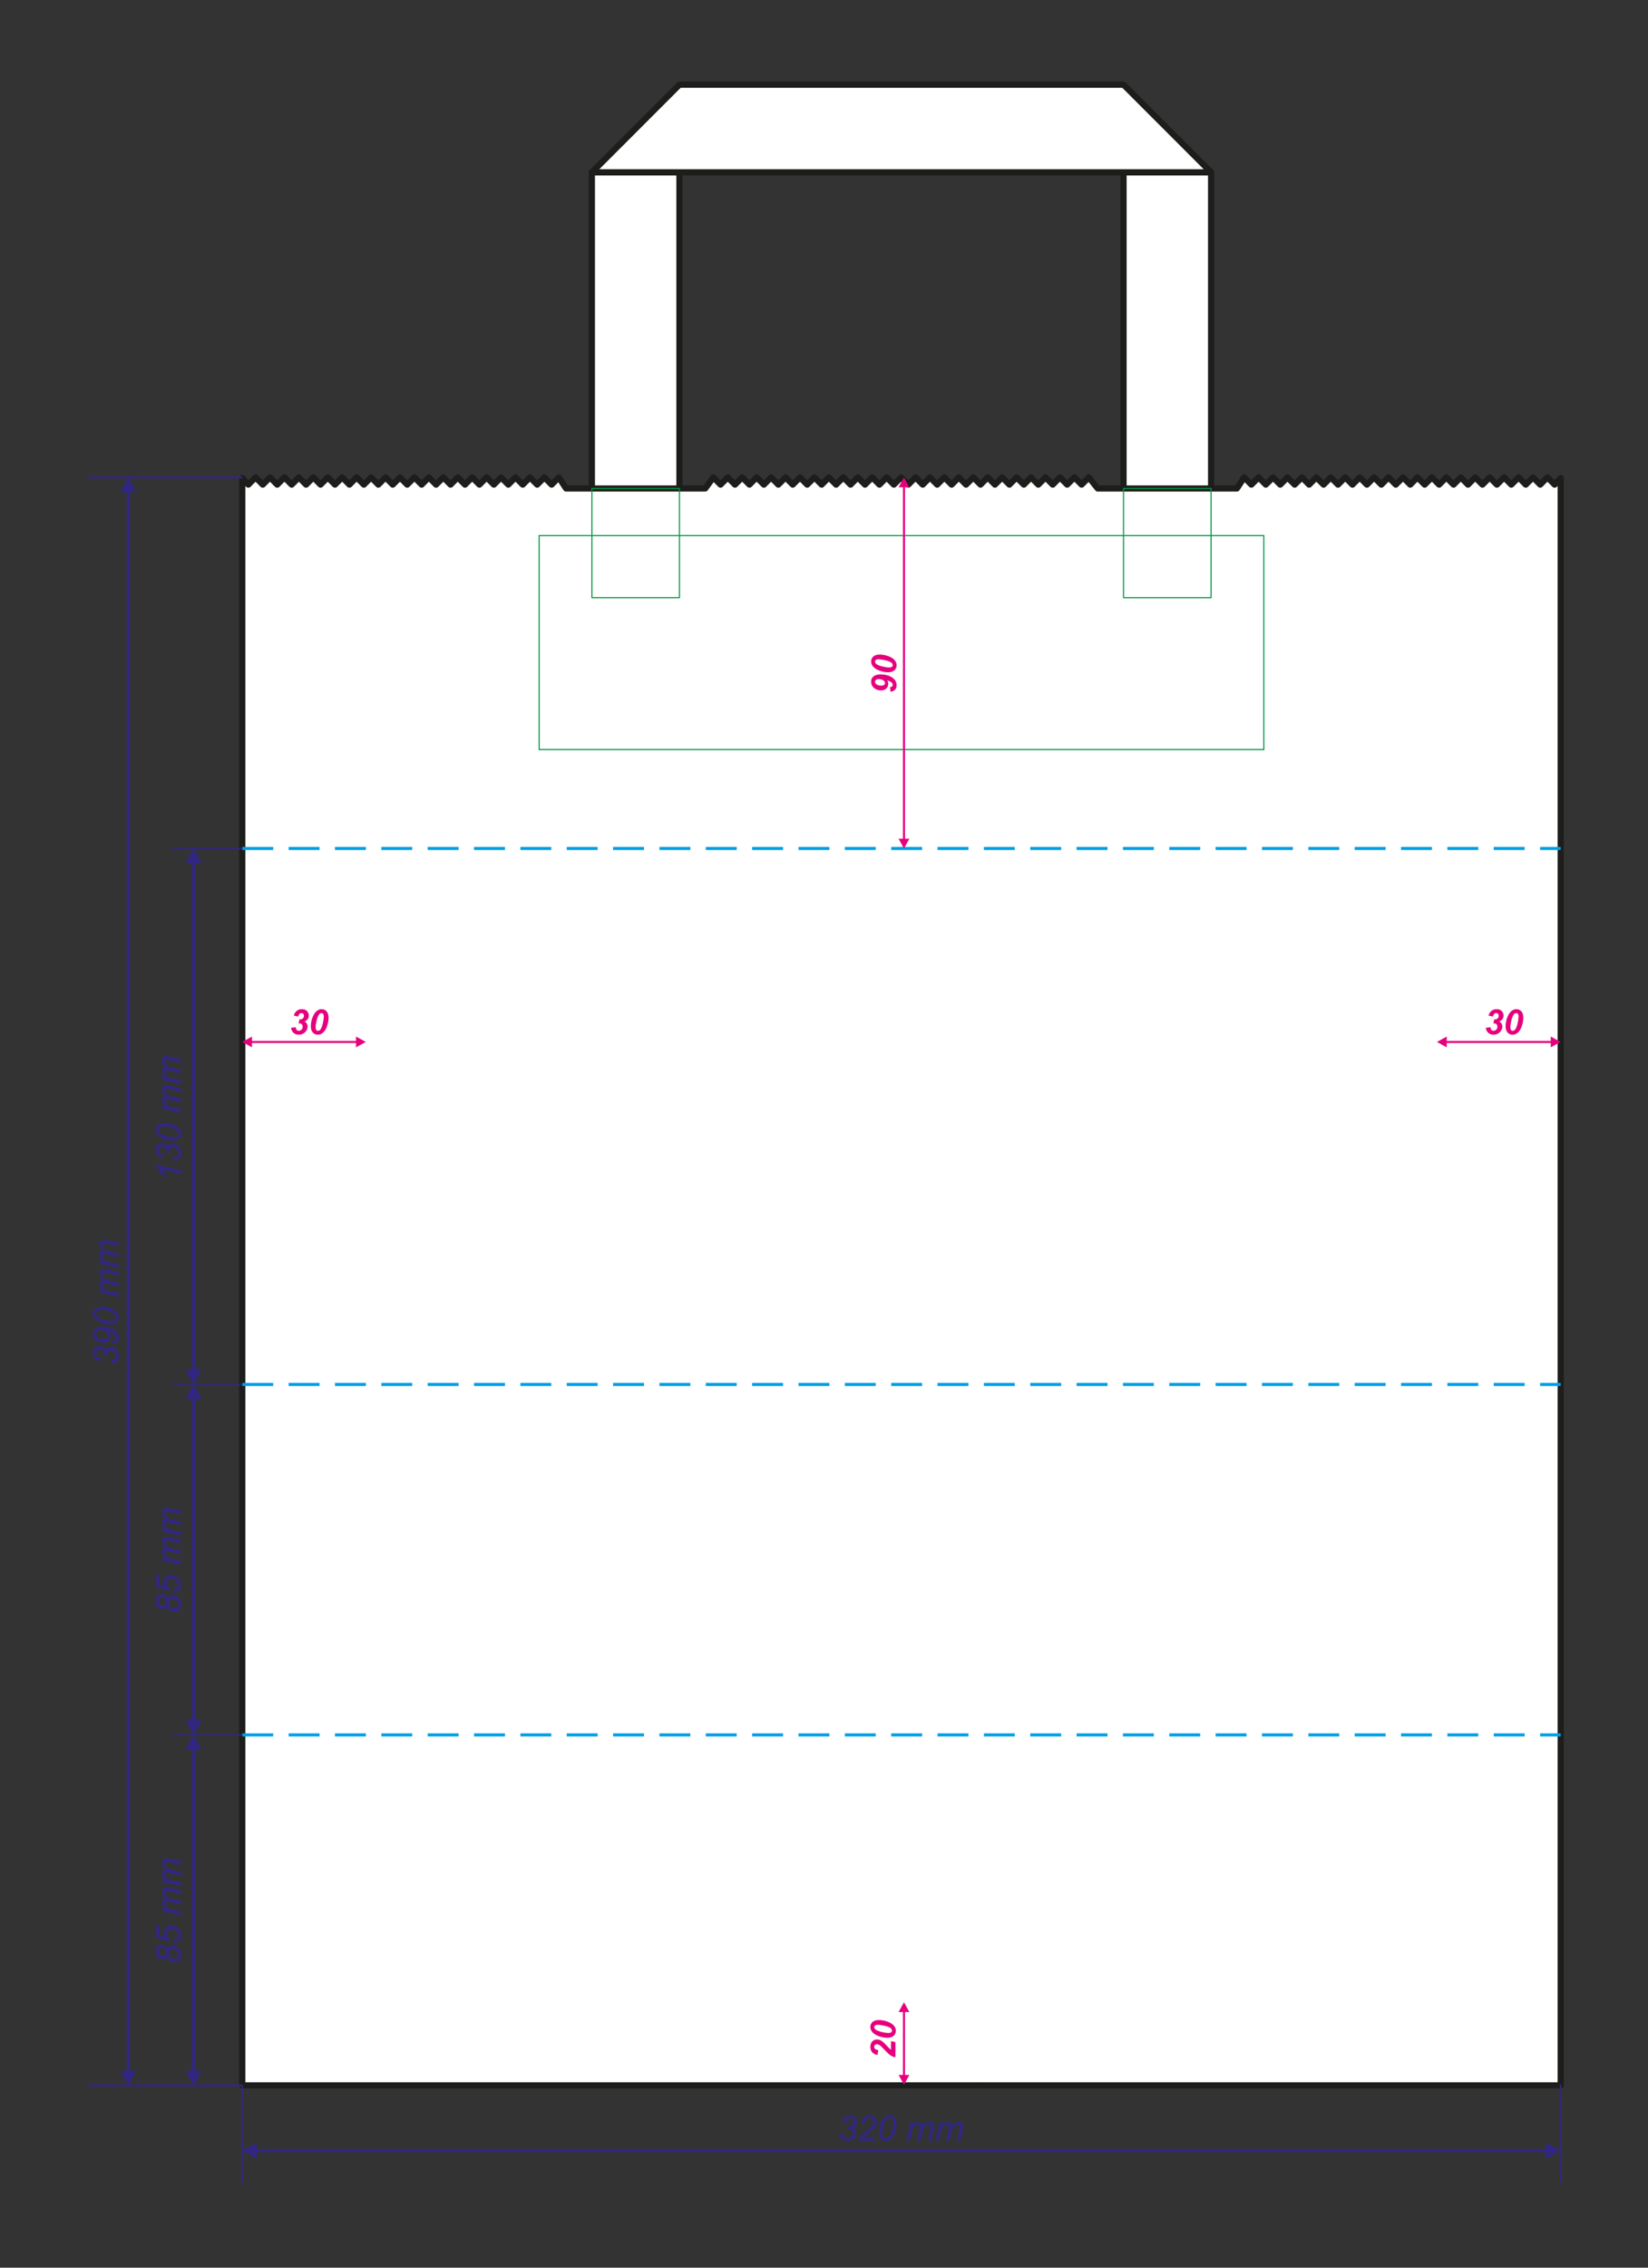 <?xml version="1.0" encoding="UTF-8"?>
<svg xmlns="http://www.w3.org/2000/svg" version="1.1" viewBox="0 0 1133.86 1559.06">
  <rect x="0" y="0" width="1133.86" height="1559.06" fill="#333333" stroke="none"/>
  <defs>
    <style>
      .cls-1, .cls-2 {
        fill: #fff;
      }

      .cls-2 {
        fill-rule: evenodd;
      }

      .cls-3 {
        stroke-width: 1.08px;
      }

      .cls-3, .cls-4, .cls-5, .cls-6, .cls-7, .cls-8, .cls-9, .cls-10, .cls-11, .cls-12, .cls-13 {
        fill: none;
      }

      .cls-3, .cls-4, .cls-6, .cls-8, .cls-9, .cls-11, .cls-12, .cls-13 {
        stroke-miterlimit: 22.93;
      }

      .cls-3, .cls-6, .cls-8, .cls-9, .cls-11, .cls-12 {
        stroke: #312783;
      }

      .cls-4, .cls-10 {
        stroke: #1d1d1b;
      }

      .cls-4, .cls-13 {
        stroke-dasharray: 21.26 10.63;
        stroke-width: 2.13px;
      }

      .cls-5 {
        stroke-width: .77px;
      }

      .cls-5, .cls-7 {
        stroke: #009640;
      }

      .cls-5, .cls-7, .cls-10 {
        stroke-linecap: round;
        stroke-linejoin: round;
      }

      .cls-6 {
        stroke-width: 1.36px;
      }

      .cls-7 {
        stroke-width: .77px;
      }

      .cls-8 {
        stroke-width: 1.09px;
      }

      .cls-14 {
        fill: #e6007e;
      }

      .cls-9 {
        stroke-width: 1.37px;
      }

      .cls-10 {
        stroke-width: 4.25px;
      }

      .cls-11 {
        stroke-width: .92px;
      }

      .cls-12 {
        stroke-width: .22px;
      }

      .cls-13 {
        stroke: #009fe3;
      }

      .cls-15 {
        fill: #312783;
      }
    </style>
  </defs>
  <!-- Generator: Adobe Illustrator 28.6.0, SVG Export Plug-In . SVG Version: 1.2.0 Build 709)  -->
  <g>
    <g id="Ebene_1">
      <rect class="cls-1" x="773.02" y="118.46" width="60.24" height="292.44"/>
      <rect class="cls-10" x="773.02" y="118.46" width="60.24" height="292.44"/>
      <rect class="cls-1" x="407.23" y="118.46" width="60.24" height="292.44"/>
      <rect class="cls-10" x="407.23" y="118.46" width="60.24" height="292.44"/>
      <polygon class="cls-2" points="647.91 58.22 683.17 58.22 712.78 58.22 740.15 58.22 773.02 58.22 833.26 118.46 773.02 118.46 740.15 118.46 712.78 118.46 683.17 118.46 647.91 118.46 467.47 118.46 407.23 118.46 467.47 58.22 647.91 58.22"/>
      <polygon class="cls-10" points="647.91 58.22 683.17 58.22 712.78 58.22 740.15 58.22 773.02 58.22 833.26 118.46 773.02 118.46 740.15 118.46 712.78 118.46 683.17 118.46 647.91 118.46 467.47 118.46 407.23 118.46 467.47 58.22 647.91 58.22"/>
      <polygon class="cls-2" points="166.7 328.62 170.86 333.18 175.83 328.21 180.79 333.18 185.76 328.21 190.73 333.18 195.7 328.21 200.67 333.18 205.64 328.21 210.6 333.18 215.57 328.21 220.54 333.18 225.51 328.21 230.48 333.18 235.45 328.21 240.41 333.18 245.38 328.21 250.35 333.18 255.32 328.21 260.29 333.18 265.25 328.21 270.22 333.18 275.19 328.21 280.16 333.18 285.13 328.21 290.1 333.18 295.06 328.21 300.03 333.18 305 328.21 309.97 333.18 314.94 328.21 319.91 333.18 324.87 328.21 329.84 333.18 334.81 328.21 339.78 333.18 344.75 328.21 349.72 333.18 354.68 328.21 359.65 333.18 364.62 328.21 369.59 333.18 374.56 328.21 379.53 333.18 384.49 328.21 389.46 335.83 485.24 335.83 490.79 328.21 495.75 333.18 500.72 328.21 505.69 333.18 510.66 328.21 515.63 333.18 520.6 328.21 525.56 333.18 530.53 328.21 535.5 333.18 540.47 328.21 545.44 333.18 550.41 328.21 555.37 333.18 560.34 328.21 565.31 333.18 570.28 328.21 575.25 333.18 580.22 328.21 585.18 333.18 590.15 328.21 595.12 333.18 600.09 328.21 605.06 333.18 610.02 328.21 614.99 333.18 619.96 328.21 624.93 333.18 629.9 328.21 634.87 333.18 639.83 328.21 644.8 333.18 649.77 328.21 654.74 333.18 659.71 328.21 664.68 333.18 669.64 328.21 674.61 333.18 679.58 328.21 684.55 333.18 689.52 328.21 694.49 333.18 699.45 328.21 704.42 333.18 709.39 328.21 714.36 333.18 719.33 328.21 724.3 333.18 729.26 328.21 734.23 333.18 739.2 328.21 744.17 333.18 749.14 328.21 755.25 335.83 851.03 335.83 856 328.21 860.97 333.18 865.93 328.21 870.9 333.18 875.87 328.21 880.84 333.18 885.81 328.21 890.77 333.18 895.74 328.21 900.71 333.18 905.68 328.21 910.65 333.18 915.62 328.21 920.58 333.18 925.55 328.21 930.52 333.18 935.49 328.21 940.46 333.18 945.43 328.21 950.39 333.18 955.36 328.21 960.33 333.18 965.3 328.21 970.27 333.18 975.24 328.21 980.2 333.18 985.17 328.21 990.14 333.18 995.11 328.21 1000.08 333.18 1005.05 328.21 1010.01 333.18 1014.98 328.21 1019.95 333.18 1024.92 328.21 1029.89 333.18 1034.86 328.21 1039.82 333.18 1044.79 328.21 1049.76 333.18 1054.73 328.21 1059.7 333.18 1064.66 328.21 1069.63 333.18 1073.79 328.62 1073.79 442 1073.79 1320.34 1073.79 1433.72 497.6 1433.72 166.7 1433.72 166.7 1320.34 166.7 442 166.7 328.62"/>
      <polygon class="cls-10" points="166.7 328.62 170.86 333.18 175.83 328.21 180.79 333.18 185.76 328.21 190.73 333.18 195.7 328.21 200.67 333.18 205.64 328.21 210.6 333.18 215.57 328.21 220.54 333.18 225.51 328.21 230.48 333.18 235.45 328.21 240.41 333.18 245.38 328.21 250.35 333.18 255.32 328.21 260.29 333.18 265.25 328.21 270.22 333.18 275.19 328.21 280.16 333.18 285.13 328.21 290.1 333.18 295.06 328.21 300.03 333.18 305 328.21 309.97 333.18 314.94 328.21 319.91 333.18 324.87 328.21 329.84 333.18 334.81 328.21 339.78 333.18 344.75 328.21 349.72 333.18 354.68 328.21 359.65 333.18 364.62 328.21 369.59 333.18 374.56 328.21 379.53 333.18 384.49 328.21 389.46 335.83 485.24 335.83 490.79 328.21 495.75 333.18 500.72 328.21 505.69 333.18 510.66 328.21 515.63 333.18 520.6 328.21 525.56 333.18 530.53 328.21 535.5 333.18 540.47 328.21 545.44 333.18 550.41 328.21 555.37 333.18 560.34 328.21 565.31 333.18 570.28 328.21 575.25 333.18 580.22 328.21 585.18 333.18 590.15 328.21 595.12 333.18 600.09 328.21 605.06 333.18 610.02 328.21 614.99 333.18 619.96 328.21 624.93 333.18 629.9 328.21 634.87 333.18 639.83 328.21 644.8 333.18 649.77 328.21 654.74 333.18 659.71 328.21 664.68 333.18 669.64 328.21 674.61 333.18 679.58 328.21 684.55 333.18 689.52 328.21 694.49 333.18 699.45 328.21 704.42 333.18 709.39 328.21 714.36 333.18 719.33 328.21 724.3 333.18 729.26 328.21 734.23 333.18 739.2 328.21 744.17 333.18 749.14 328.21 755.25 335.83 851.03 335.83 856 328.21 860.97 333.18 865.93 328.21 870.9 333.18 875.87 328.21 880.84 333.18 885.81 328.21 890.77 333.18 895.74 328.21 900.71 333.18 905.68 328.21 910.65 333.18 915.62 328.21 920.58 333.18 925.55 328.21 930.52 333.18 935.49 328.21 940.46 333.18 945.43 328.21 950.39 333.18 955.36 328.21 960.33 333.18 965.3 328.21 970.27 333.18 975.24 328.21 980.2 333.18 985.17 328.21 990.14 333.18 995.11 328.21 1000.08 333.18 1005.05 328.21 1010.01 333.18 1014.98 328.21 1019.95 333.18 1024.92 328.21 1029.89 333.18 1034.86 328.21 1039.82 333.18 1044.79 328.21 1049.76 333.18 1054.73 328.21 1059.7 333.18 1064.66 328.21 1069.63 333.18 1073.79 328.62 1073.79 442 1073.79 1320.34 1073.79 1433.72 497.6 1433.72 166.7 1433.72 166.7 1320.34 166.7 442 166.7 328.62"/>
      <rect class="cls-5" x="773.02" y="335.83" width="60.24" height="75.07"/>
      <rect class="cls-5" x="407.23" y="335.83" width="60.24" height="75.07"/>
      <line class="cls-4" x1="166.7" y1="1433.72" x2="1073.79" y2="1433.72"/>
      <line class="cls-13" x1="166.7" y1="951.83" x2="1073.79" y2="951.83"/>
      <line class="cls-13" x1="166.7" y1="1192.78" x2="1073.79" y2="1192.78"/>
      <rect class="cls-7" x="370.92" y="368.21" width="498.65" height="147.13"/>
      <line class="cls-13" x1="166.7" y1="583.33" x2="1073.79" y2="583.33"/>
      <path class="cls-15" d="M76.87,937.47l-.26-2.06c1.21-.16,2.08-.5,2.6-1.04.52-.54.78-1.24.78-2.1,0-1.05-.38-1.96-1.12-2.72-.75-.76-1.61-1.14-2.58-1.14-.84,0-1.54.28-2.09.86-.55.57-.83,1.34-.83,2.3,0,.11.02.34.05.68l-1.78-.36c.03-.2.05-.4.05-.58,0-1.21-.29-2.14-.88-2.78s-1.31-.96-2.16-.96c-.78,0-1.45.27-1.98.8-.54.53-.8,1.19-.8,1.96s.28,1.44.82,2.05c.55.6,1.32.99,2.32,1.16l-.42,2.09c-1.41-.34-2.5-1-3.27-1.98-.77-.98-1.16-2.14-1.16-3.47,0-1.41.42-2.54,1.28-3.42.85-.87,1.89-1.31,3.13-1.31.9,0,1.69.23,2.37.7.67.47,1.23,1.18,1.68,2.12.4-.67.88-1.17,1.44-1.5.56-.33,1.21-.5,1.94-.5,1.54,0,2.87.58,4,1.73,1.13,1.16,1.69,2.53,1.69,4.14s-.44,2.81-1.31,3.77c-.87.96-2.04,1.49-3.49,1.6"/>
      <path class="cls-15" d="M70.66,921.03c1.08,0,1.93-.29,2.57-.86.64-.58.96-1.26.96-2.06,0-.59-.2-1.17-.6-1.75-.4-.58-.99-1.08-1.78-1.5-.79-.42-1.6-.62-2.44-.62-.66,0-1.26.14-1.82.41-.56.28-.98.65-1.26,1.12-.28.48-.43.96-.43,1.44s.12.93.37,1.39c.25.46.62.88,1.1,1.26.48.39,1.04.68,1.66.87.63.19,1.18.29,1.66.29M77.45,923.84l-.19-1.99c.95-.13,1.63-.41,2.04-.82.4-.41.6-.9.6-1.48,0-.82-.35-1.57-1.05-2.27-1.03-1.02-2.51-1.78-4.44-2.26.53.71.91,1.34,1.14,1.9.23.55.34,1.12.34,1.7,0,1.05-.35,1.99-1.05,2.82-.91,1.1-2.22,1.64-3.93,1.64-1.94,0-3.59-.63-4.97-1.9-1.19-1.09-1.78-2.42-1.78-4,0-1.42.52-2.6,1.58-3.54,1.05-.94,2.53-1.41,4.45-1.41s3.7.31,5.52.94c2.14.74,3.71,1.75,4.73,3.02.83,1.03,1.24,2.19,1.24,3.48,0,1.19-.37,2.16-1.1,2.91-.74.76-1.78,1.18-3.12,1.27Z"/>
      <path class="cls-15" d="M76.3,908.35c1.05,0,1.88-.18,2.47-.53.82-.48,1.23-1.18,1.23-2.12,0-.82-.37-1.56-1.11-2.24-1.04-.97-2.58-1.7-4.59-2.18-2.02-.49-3.66-.73-4.94-.73s-2.12.24-2.67.71c-.55.47-.82,1.1-.82,1.87,0,.56.14,1.09.43,1.58.29.49.78.96,1.49,1.4.99.63,2.47,1.18,4.44,1.65,1.69.4,3.04.6,4.08.6M75.75,910.39c-1.45,0-2.92-.22-4.42-.65-1.5-.44-2.7-.92-3.6-1.45-.9-.53-1.6-1.08-2.1-1.65-.51-.57-.88-1.13-1.12-1.68-.24-.55-.36-1.16-.36-1.83,0-1.31.49-2.4,1.46-3.28.98-.88,2.38-1.32,4.22-1.32s3.77.3,5.63.91c2.2.72,3.85,1.72,4.95,3,.84.98,1.25,2.1,1.25,3.36s-.5,2.37-1.52,3.26c-1.01.88-2.48,1.33-4.41,1.33Z"/>
      <path class="cls-15" d="M81.39,891.29l-12.46-2.61v-2.11l2.06.43c-.88-.79-1.49-1.5-1.82-2.12-.34-.62-.5-1.3-.5-2.02,0-.78.2-1.42.62-1.94.41-.52.98-.86,1.72-1.02-.78-.64-1.36-1.3-1.75-2-.39-.7-.58-1.44-.58-2.21,0-1.04.24-1.82.74-2.34.49-.52,1.18-.78,2.07-.78.38,0,1.02.09,1.9.28l8.02,1.7v2.11l-8.22-1.72c-.67-.15-1.15-.22-1.44-.22-.41,0-.73.13-.96.39-.24.26-.35.62-.35,1.1,0,.64.19,1.28.57,1.94.38.66.88,1.17,1.5,1.54.62.36,1.57.68,2.86.96l6.04,1.26v2.11l-8.39-1.76c-.57-.12-.98-.19-1.22-.19-.4,0-.73.13-.98.38-.25.26-.38.59-.38.99,0,.6.19,1.24.57,1.9.38.66.92,1.2,1.6,1.62.68.42,1.65.76,2.92,1.02l5.88,1.23v2.11Z"/>
      <path class="cls-15" d="M81.39,871.3l-12.46-2.61v-2.11l2.06.43c-.88-.79-1.49-1.5-1.82-2.12-.34-.62-.5-1.3-.5-2.02,0-.78.2-1.42.62-1.94.41-.52.98-.86,1.72-1.02-.78-.64-1.36-1.3-1.75-2-.39-.7-.58-1.44-.58-2.21,0-1.04.24-1.82.74-2.34.49-.52,1.18-.78,2.07-.78.38,0,1.02.09,1.9.28l8.02,1.7v2.11l-8.22-1.72c-.67-.15-1.15-.22-1.44-.22-.41,0-.73.13-.96.39-.24.26-.35.62-.35,1.1,0,.64.19,1.28.57,1.94.38.66.88,1.17,1.5,1.54.62.36,1.57.68,2.86.96l6.04,1.26v2.11l-8.39-1.76c-.57-.12-.98-.19-1.22-.19-.4,0-.73.13-.98.38-.25.26-.38.59-.38.99,0,.6.19,1.24.57,1.9.38.66.92,1.2,1.6,1.62.68.42,1.65.76,2.92,1.02l5.88,1.23v2.11Z"/>
      <path class="cls-12" d="M76.87,937.47l-.26-2.06c1.21-.16,2.08-.5,2.6-1.04.52-.54.78-1.24.78-2.1,0-1.05-.38-1.96-1.12-2.72-.75-.76-1.61-1.14-2.58-1.14-.84,0-1.54.28-2.09.86-.55.57-.83,1.34-.83,2.3,0,.11.02.34.05.68l-1.78-.36c.03-.2.05-.4.05-.58,0-1.21-.29-2.14-.88-2.78s-1.31-.96-2.16-.96c-.78,0-1.45.27-1.98.8-.54.53-.8,1.19-.8,1.96s.28,1.44.82,2.05c.55.6,1.32.99,2.32,1.16l-.42,2.09c-1.41-.34-2.5-1-3.27-1.98-.77-.98-1.16-2.14-1.16-3.47,0-1.41.42-2.54,1.28-3.42.85-.87,1.89-1.31,3.13-1.31.9,0,1.69.23,2.37.7.67.47,1.23,1.18,1.68,2.12.4-.67.88-1.17,1.44-1.5.56-.33,1.21-.5,1.94-.5,1.54,0,2.87.58,4,1.73,1.13,1.16,1.69,2.53,1.69,4.14s-.44,2.81-1.31,3.77c-.87.96-2.04,1.49-3.49,1.6Z"/>
      <path class="cls-12" d="M70.66,921.03c1.08,0,1.93-.29,2.57-.86.64-.58.96-1.26.96-2.06,0-.59-.2-1.17-.6-1.75-.4-.58-.99-1.08-1.78-1.5-.79-.42-1.6-.62-2.44-.62-.66,0-1.26.14-1.82.41-.56.28-.98.65-1.26,1.12-.28.48-.43.96-.43,1.44s.12.93.37,1.39c.25.46.62.88,1.1,1.26.48.39,1.04.68,1.66.87.63.19,1.18.29,1.66.29ZM77.45,923.84l-.19-1.99c.95-.13,1.63-.41,2.04-.82.4-.41.6-.9.6-1.48,0-.82-.35-1.57-1.05-2.27-1.03-1.02-2.51-1.78-4.44-2.26.53.71.91,1.34,1.14,1.9.23.55.34,1.12.34,1.7,0,1.05-.35,1.99-1.05,2.82-.91,1.1-2.22,1.64-3.93,1.64-1.94,0-3.59-.63-4.97-1.9-1.19-1.09-1.78-2.42-1.78-4,0-1.42.52-2.6,1.58-3.54,1.05-.94,2.53-1.41,4.45-1.41s3.7.31,5.52.94c2.14.74,3.71,1.75,4.73,3.02.83,1.03,1.24,2.19,1.24,3.48,0,1.19-.37,2.16-1.1,2.91-.74.76-1.78,1.18-3.12,1.27Z"/>
      <path class="cls-12" d="M76.3,908.35c1.05,0,1.88-.18,2.47-.53.82-.48,1.23-1.18,1.23-2.12,0-.82-.37-1.56-1.11-2.24-1.04-.97-2.58-1.7-4.59-2.18-2.02-.49-3.66-.73-4.94-.73s-2.12.24-2.67.71c-.55.47-.82,1.1-.82,1.87,0,.56.14,1.09.43,1.58.29.49.78.96,1.49,1.4.99.63,2.47,1.18,4.44,1.65,1.69.4,3.04.6,4.08.6ZM75.75,910.39c-1.45,0-2.92-.22-4.42-.65-1.5-.44-2.7-.92-3.6-1.45-.9-.53-1.6-1.08-2.1-1.65-.51-.57-.88-1.13-1.12-1.68-.24-.55-.36-1.16-.36-1.83,0-1.31.49-2.4,1.46-3.28.98-.88,2.38-1.32,4.22-1.32s3.77.3,5.63.91c2.2.72,3.85,1.72,4.95,3,.84.98,1.25,2.1,1.25,3.36s-.5,2.37-1.52,3.26c-1.01.88-2.48,1.33-4.41,1.33Z"/>
      <path class="cls-12" d="M81.39,891.29l-12.46-2.61v-2.11l2.06.43c-.88-.79-1.49-1.5-1.82-2.12-.34-.62-.5-1.3-.5-2.02,0-.78.2-1.42.62-1.94.41-.52.98-.86,1.72-1.02-.78-.64-1.36-1.3-1.75-2-.39-.7-.58-1.44-.58-2.21,0-1.04.24-1.82.74-2.34.49-.52,1.18-.78,2.07-.78.38,0,1.02.09,1.9.28l8.02,1.7v2.11l-8.22-1.72c-.67-.15-1.15-.22-1.44-.22-.41,0-.73.13-.96.39-.24.26-.35.62-.35,1.1,0,.64.19,1.28.57,1.94.38.66.88,1.17,1.5,1.54.62.36,1.57.68,2.86.96l6.04,1.26v2.11l-8.39-1.76c-.57-.12-.98-.19-1.22-.19-.4,0-.73.13-.98.38-.25.26-.38.59-.38.99,0,.6.19,1.24.57,1.9.38.66.92,1.2,1.6,1.62.68.42,1.65.76,2.92,1.02l5.88,1.23v2.11Z"/>
      <path class="cls-12" d="M81.39,871.3l-12.46-2.61v-2.11l2.06.43c-.88-.79-1.49-1.5-1.82-2.12-.34-.62-.5-1.3-.5-2.02,0-.78.2-1.42.62-1.94.41-.52.98-.86,1.72-1.02-.78-.64-1.36-1.3-1.75-2-.39-.7-.58-1.44-.58-2.21,0-1.04.24-1.82.74-2.34.49-.52,1.18-.78,2.07-.78.38,0,1.02.09,1.9.28l8.02,1.7v2.11l-8.22-1.72c-.67-.15-1.15-.22-1.44-.22-.41,0-.73.13-.96.39-.24.26-.35.62-.35,1.1,0,.64.19,1.28.57,1.94.38.66.88,1.17,1.5,1.54.62.36,1.57.68,2.86.96l6.04,1.26v2.11l-8.39-1.76c-.57-.12-.98-.19-1.22-.19-.4,0-.73.13-.98.38-.25.26-.38.59-.38.99,0,.6.19,1.24.57,1.9.38.66.92,1.2,1.6,1.62.68.42,1.65.76,2.92,1.02l5.88,1.23v2.11Z"/>
      <path class="cls-15" d="M93.83,1423.62l-5.56,10.1-5.56-10.1h11.11ZM89.34,1424.5h-2.13V337.44h2.13v1087.06ZM93.83,338.31h-11.11l5.56-10.1,5.56,10.1Z"/>
      <path class="cls-15" d="M176.8,1484.17l-10.1-5.56,10.1-5.56v11.11ZM175.93,1479.68v-2.13h667.4v2.13H175.93ZM843.33,1479.68v-2.13h221.23v2.13h-221.23ZM1063.69,1484.17v-11.11l10.1,5.56-10.1,5.56Z"/>
      <line class="cls-8" x1="1073.79" y1="1500.84" x2="1073.79" y2="1433.02"/>
      <line class="cls-3" x1="166.7" y1="1500.84" x2="166.7" y2="1433.72"/>
      <path class="cls-15" d="M577.79,1467.21l2.06-.26c.16,1.21.5,2.08,1.04,2.6.54.52,1.24.78,2.1.78,1.05,0,1.96-.38,2.72-1.12.76-.75,1.14-1.61,1.14-2.58,0-.84-.28-1.54-.86-2.09-.57-.55-1.34-.83-2.3-.83-.11,0-.34.02-.68.05l.36-1.78c.2.03.4.05.58.05,1.21,0,2.14-.29,2.78-.88.64-.59.96-1.31.96-2.16,0-.78-.27-1.45-.8-1.98-.53-.54-1.19-.8-1.96-.8s-1.44.28-2.05.82c-.6.55-.99,1.32-1.16,2.32l-2.09-.42c.34-1.41,1-2.5,1.98-3.28.98-.77,2.14-1.16,3.47-1.16,1.41,0,2.54.42,3.42,1.28.87.85,1.31,1.89,1.31,3.13,0,.9-.23,1.69-.7,2.37-.47.67-1.18,1.23-2.12,1.68.67.4,1.17.88,1.5,1.44.33.56.5,1.21.5,1.94,0,1.54-.58,2.87-1.73,4-1.16,1.13-2.53,1.69-4.14,1.69s-2.81-.44-3.77-1.31c-.96-.87-1.49-2.04-1.6-3.49"/>
      <path class="cls-15" d="M591.24,1471.73c.22-1.02.52-1.88.91-2.57.38-.69.9-1.35,1.54-1.97.64-.62,1.87-1.66,3.7-3.12,1.11-.88,1.86-1.54,2.27-1.96.58-.61,1.01-1.2,1.28-1.79.18-.4.27-.83.27-1.3,0-.79-.28-1.46-.84-2.01-.56-.55-1.24-.82-2.06-.82s-1.51.28-2.11.84c-.6.56-1.03,1.45-1.29,2.68l-2.06-.3c.2-1.52.8-2.72,1.77-3.6.98-.88,2.2-1.32,3.66-1.32.98,0,1.86.2,2.65.61.79.41,1.38.98,1.78,1.71.4.73.6,1.49.6,2.27,0,1.14-.4,2.24-1.22,3.29-.5.66-1.97,1.95-4.41,3.88-1.04.82-1.82,1.5-2.34,2.04-.51.53-.9,1.03-1.15,1.5h7.67l-.41,1.94h-10.22Z"/>
      <path class="cls-15" d="M606.91,1466.64c0,1.05.18,1.88.53,2.47.48.82,1.18,1.23,2.12,1.23.82,0,1.56-.37,2.24-1.11.97-1.04,1.7-2.58,2.18-4.59.49-2.02.73-3.66.73-4.94s-.24-2.12-.71-2.67c-.47-.55-1.1-.82-1.87-.82-.56,0-1.09.14-1.58.43-.49.29-.96.78-1.4,1.49-.63.99-1.18,2.47-1.65,4.44-.4,1.69-.6,3.04-.6,4.08M604.87,1466.09c0-1.45.22-2.92.65-4.42.44-1.5.92-2.7,1.45-3.6.53-.9,1.08-1.6,1.65-2.1.57-.51,1.13-.88,1.68-1.12.55-.24,1.16-.36,1.83-.36,1.31,0,2.4.49,3.28,1.46.88.98,1.32,2.38,1.32,4.22s-.3,3.77-.91,5.63c-.72,2.2-1.72,3.85-3,4.95-.98.84-2.1,1.25-3.36,1.25s-2.37-.5-3.26-1.52c-.88-1.01-1.33-2.48-1.33-4.41Z"/>
      <path class="cls-15" d="M623.98,1471.73l2.61-12.46h2.11l-.43,2.06c.79-.88,1.5-1.49,2.12-1.82.62-.34,1.3-.5,2.02-.5.78,0,1.42.2,1.94.62.52.41.86.98,1.02,1.72.64-.78,1.3-1.36,2-1.75.7-.39,1.44-.58,2.21-.58,1.04,0,1.82.24,2.34.74.52.49.78,1.18.78,2.07,0,.38-.09,1.02-.28,1.9l-1.7,8.02h-2.11l1.72-8.22c.15-.67.22-1.15.22-1.44,0-.41-.13-.73-.39-.96-.26-.24-.62-.35-1.1-.35-.64,0-1.28.19-1.94.57-.66.38-1.17.88-1.54,1.5-.36.62-.68,1.57-.96,2.86l-1.26,6.04h-2.11l1.76-8.39c.12-.57.19-.98.19-1.22,0-.4-.13-.73-.38-.98-.26-.25-.59-.38-.99-.38-.6,0-1.24.19-1.9.57-.66.38-1.2.92-1.62,1.6-.42.68-.76,1.65-1.02,2.92l-1.23,5.88h-2.11Z"/>
      <path class="cls-15" d="M643.97,1471.73l2.61-12.46h2.11l-.43,2.06c.79-.88,1.5-1.49,2.12-1.82.62-.34,1.3-.5,2.02-.5.78,0,1.42.2,1.94.62.52.41.86.98,1.02,1.72.64-.78,1.3-1.36,2-1.75.7-.39,1.44-.58,2.21-.58,1.04,0,1.82.24,2.34.74.52.49.78,1.18.78,2.07,0,.38-.09,1.02-.28,1.9l-1.7,8.02h-2.11l1.72-8.22c.15-.67.22-1.15.22-1.44,0-.41-.13-.73-.39-.96-.26-.24-.62-.35-1.1-.35-.64,0-1.28.19-1.94.57-.66.38-1.17.88-1.54,1.5-.36.62-.68,1.57-.96,2.86l-1.26,6.04h-2.11l1.76-8.39c.12-.57.19-.98.19-1.22,0-.4-.13-.73-.38-.98-.26-.25-.59-.38-.99-.38-.6,0-1.24.19-1.9.57-.66.38-1.2.92-1.62,1.6-.42.68-.76,1.65-1.02,2.92l-1.23,5.88h-2.11Z"/>
      <path class="cls-12" d="M577.79,1467.21l2.06-.26c.16,1.21.5,2.08,1.04,2.6.54.52,1.24.78,2.1.78,1.05,0,1.96-.38,2.72-1.12.76-.75,1.14-1.61,1.14-2.58,0-.84-.28-1.54-.86-2.09-.57-.55-1.34-.83-2.3-.83-.11,0-.34.02-.68.05l.36-1.78c.2.03.4.05.58.05,1.21,0,2.14-.29,2.78-.88.64-.59.96-1.31.96-2.16,0-.78-.27-1.45-.8-1.98-.53-.54-1.19-.8-1.96-.8s-1.44.28-2.05.82c-.6.55-.99,1.32-1.16,2.32l-2.09-.42c.34-1.41,1-2.5,1.98-3.28.98-.77,2.14-1.16,3.47-1.16,1.41,0,2.54.42,3.42,1.28.87.85,1.31,1.89,1.31,3.13,0,.9-.23,1.69-.7,2.37-.47.67-1.18,1.23-2.12,1.68.67.4,1.17.88,1.5,1.44.33.56.5,1.21.5,1.94,0,1.54-.58,2.87-1.73,4-1.16,1.13-2.53,1.69-4.14,1.69s-2.81-.44-3.77-1.31c-.96-.87-1.49-2.04-1.6-3.49Z"/>
      <path class="cls-12" d="M591.24,1471.73c.22-1.02.52-1.88.91-2.57.38-.69.9-1.35,1.54-1.97.64-.62,1.87-1.66,3.7-3.12,1.11-.88,1.86-1.54,2.27-1.96.58-.61,1.01-1.2,1.28-1.79.18-.4.27-.83.27-1.3,0-.79-.28-1.46-.84-2.01-.56-.55-1.24-.82-2.06-.82s-1.51.28-2.11.84c-.6.56-1.03,1.45-1.29,2.68l-2.06-.3c.2-1.52.8-2.72,1.77-3.6.98-.88,2.2-1.32,3.66-1.32.98,0,1.86.2,2.65.61.79.41,1.38.98,1.78,1.71.4.73.6,1.49.6,2.27,0,1.14-.4,2.24-1.22,3.29-.5.66-1.97,1.95-4.41,3.88-1.04.82-1.82,1.5-2.34,2.04-.51.53-.9,1.03-1.15,1.5h7.67l-.41,1.94h-10.22Z"/>
      <path class="cls-12" d="M606.91,1466.64c0,1.05.18,1.88.53,2.47.48.82,1.18,1.23,2.12,1.23.82,0,1.56-.37,2.24-1.11.97-1.04,1.7-2.58,2.18-4.59.49-2.02.73-3.66.73-4.94s-.24-2.12-.71-2.67c-.47-.55-1.1-.82-1.87-.82-.56,0-1.09.14-1.58.43-.49.29-.96.78-1.4,1.49-.63.99-1.18,2.47-1.65,4.44-.4,1.69-.6,3.04-.6,4.08ZM604.87,1466.09c0-1.45.22-2.92.65-4.42.44-1.5.92-2.7,1.45-3.6.53-.9,1.08-1.6,1.65-2.1.57-.51,1.13-.88,1.68-1.12.55-.24,1.16-.36,1.83-.36,1.31,0,2.4.49,3.28,1.46.88.98,1.32,2.38,1.32,4.22s-.3,3.77-.91,5.63c-.72,2.2-1.72,3.85-3,4.95-.98.84-2.1,1.25-3.36,1.25s-2.37-.5-3.26-1.52c-.88-1.01-1.33-2.48-1.33-4.41Z"/>
      <path class="cls-12" d="M623.98,1471.73l2.61-12.46h2.11l-.43,2.06c.79-.88,1.5-1.49,2.12-1.82.62-.34,1.3-.5,2.02-.5.78,0,1.42.2,1.94.62.52.41.86.98,1.02,1.72.64-.78,1.3-1.36,2-1.75.7-.39,1.44-.58,2.21-.58,1.04,0,1.82.24,2.34.74.52.49.78,1.18.78,2.07,0,.38-.09,1.02-.28,1.9l-1.7,8.02h-2.11l1.72-8.22c.15-.67.22-1.15.22-1.44,0-.41-.13-.73-.39-.96-.26-.24-.62-.35-1.1-.35-.64,0-1.28.19-1.94.57-.66.38-1.17.88-1.54,1.5-.36.62-.68,1.57-.96,2.86l-1.26,6.04h-2.11l1.76-8.39c.12-.57.19-.98.19-1.22,0-.4-.13-.73-.38-.98-.26-.25-.59-.38-.99-.38-.6,0-1.24.19-1.9.57-.66.38-1.2.92-1.62,1.6-.42.68-.76,1.65-1.02,2.92l-1.23,5.88h-2.11Z"/>
      <path class="cls-12" d="M643.97,1471.73l2.61-12.46h2.11l-.43,2.06c.79-.88,1.5-1.49,2.12-1.82.62-.34,1.3-.5,2.02-.5.78,0,1.42.2,1.94.62.52.41.86.98,1.02,1.72.64-.78,1.3-1.36,2-1.75.7-.39,1.44-.58,2.21-.58,1.04,0,1.82.24,2.34.74.52.49.78,1.18.78,2.07,0,.38-.09,1.02-.28,1.9l-1.7,8.02h-2.11l1.72-8.22c.15-.67.22-1.15.22-1.44,0-.41-.13-.73-.39-.96-.26-.24-.62-.35-1.1-.35-.64,0-1.28.19-1.94.57-.66.38-1.17.88-1.54,1.5-.36.62-.68,1.57-.96,2.86l-1.26,6.04h-2.11l1.76-8.39c.12-.57.19-.98.19-1.22,0-.4-.13-.73-.38-.98-.26-.25-.59-.38-.99-.38-.6,0-1.24.19-1.9.57-.66.38-1.2.92-1.62,1.6-.42.68-.76,1.65-1.02,2.92l-1.23,5.88h-2.11Z"/>
      <line class="cls-9" x1="166.7" y1="1433.72" x2="60.07" y2="1433.72"/>
      <line class="cls-6" x1="166.7" y1="328.21" x2="60.07" y2="328.21"/>
      <path class="cls-15" d="M124.41,806.69l-12.97-2.71c.92,1.17,1.66,2.82,2.22,4.94l-1.92-.4c-.42-1.06-.97-2.1-1.65-3.12-.68-1.03-1.27-1.8-1.78-2.31-.31-.31-.69-.6-1.13-.88v-1.23l17.23,3.6v2.11Z"/>
      <path class="cls-15" d="M119.9,797.8l-.26-2.06c1.21-.16,2.08-.5,2.6-1.04.52-.54.78-1.24.78-2.1,0-1.05-.38-1.96-1.12-2.72-.75-.76-1.61-1.14-2.58-1.14-.84,0-1.54.28-2.09.86-.55.57-.83,1.34-.83,2.3,0,.11.02.34.05.68l-1.78-.36c.03-.2.05-.4.05-.58,0-1.21-.29-2.14-.88-2.78-.59-.64-1.31-.96-2.16-.96-.78,0-1.45.27-1.98.8-.54.53-.8,1.19-.8,1.96s.28,1.44.82,2.05c.55.6,1.32.99,2.32,1.16l-.42,2.09c-1.41-.34-2.5-1-3.27-1.98-.77-.98-1.16-2.14-1.16-3.47,0-1.41.42-2.54,1.28-3.42.85-.87,1.89-1.31,3.13-1.31.9,0,1.69.23,2.37.7.67.47,1.23,1.18,1.68,2.12.4-.67.88-1.17,1.44-1.5.56-.33,1.21-.5,1.94-.5,1.54,0,2.87.58,4,1.73,1.13,1.16,1.69,2.53,1.69,4.14s-.44,2.81-1.31,3.77c-.87.96-2.04,1.49-3.49,1.6"/>
      <path class="cls-15" d="M119.32,782.03c1.05,0,1.88-.18,2.47-.53.82-.48,1.23-1.18,1.23-2.12,0-.82-.37-1.56-1.11-2.24-1.04-.97-2.58-1.7-4.59-2.18-2.02-.49-3.66-.73-4.94-.73s-2.12.24-2.67.71c-.55.47-.82,1.1-.82,1.87,0,.56.14,1.09.43,1.58.29.49.78.96,1.49,1.4.99.63,2.47,1.18,4.44,1.65,1.69.4,3.04.6,4.08.6M118.77,784.07c-1.45,0-2.92-.22-4.42-.65-1.5-.44-2.7-.92-3.6-1.45-.9-.53-1.6-1.08-2.1-1.65-.51-.57-.88-1.13-1.12-1.68-.24-.55-.36-1.16-.36-1.83,0-1.31.49-2.4,1.46-3.28.98-.88,2.38-1.32,4.22-1.32s3.77.3,5.63.91c2.2.72,3.85,1.72,4.95,3,.84.98,1.25,2.1,1.25,3.36s-.5,2.37-1.52,3.26c-1.01.88-2.48,1.33-4.41,1.33Z"/>
      <path class="cls-15" d="M124.41,764.97l-12.46-2.61v-2.11l2.06.43c-.88-.79-1.49-1.5-1.82-2.12-.34-.62-.5-1.3-.5-2.02,0-.78.2-1.42.62-1.94.41-.52.98-.86,1.72-1.02-.78-.64-1.36-1.3-1.75-2-.39-.7-.58-1.44-.58-2.21,0-1.04.24-1.82.74-2.34.49-.52,1.18-.78,2.07-.78.38,0,1.02.09,1.9.28l8.02,1.7v2.11l-8.22-1.72c-.67-.15-1.15-.22-1.44-.22-.41,0-.73.13-.96.39-.24.26-.35.62-.35,1.1,0,.64.19,1.28.57,1.94.38.66.88,1.17,1.5,1.54.62.36,1.57.68,2.86.96l6.04,1.26v2.11l-8.39-1.76c-.57-.12-.98-.19-1.22-.19-.4,0-.73.13-.98.38-.25.26-.38.59-.38.99,0,.6.19,1.24.57,1.9.38.66.92,1.2,1.6,1.62.68.42,1.65.76,2.92,1.02l5.88,1.23v2.11Z"/>
      <path class="cls-15" d="M124.41,744.97l-12.46-2.61v-2.11l2.06.43c-.88-.79-1.49-1.5-1.82-2.12-.34-.62-.5-1.3-.5-2.02,0-.78.2-1.42.62-1.94.41-.52.98-.86,1.72-1.02-.78-.64-1.36-1.3-1.75-2-.39-.7-.58-1.44-.58-2.21,0-1.04.24-1.82.74-2.34.49-.52,1.18-.78,2.07-.78.38,0,1.02.09,1.9.28l8.02,1.7v2.11l-8.22-1.72c-.67-.15-1.15-.22-1.44-.22-.41,0-.73.13-.96.39-.24.26-.35.62-.35,1.1,0,.64.19,1.28.57,1.94.38.66.88,1.17,1.5,1.54.62.36,1.57.68,2.86.96l6.04,1.26v2.11l-8.39-1.76c-.57-.12-.98-.19-1.22-.19-.4,0-.73.13-.98.38-.25.26-.38.59-.38.99,0,.6.19,1.24.57,1.9.38.66.92,1.2,1.6,1.62.68.42,1.65.76,2.92,1.02l5.88,1.23v2.11Z"/>
      <path class="cls-12" d="M124.41,806.69l-12.97-2.71c.92,1.17,1.66,2.82,2.22,4.94l-1.92-.4c-.42-1.06-.97-2.1-1.65-3.12-.68-1.03-1.27-1.8-1.78-2.31-.31-.31-.69-.6-1.13-.88v-1.23l17.23,3.6v2.11Z"/>
      <path class="cls-12" d="M119.9,797.8l-.26-2.06c1.21-.16,2.08-.5,2.6-1.04.52-.54.78-1.24.78-2.1,0-1.05-.38-1.96-1.12-2.72-.75-.76-1.61-1.14-2.58-1.14-.84,0-1.54.28-2.09.86-.55.57-.83,1.34-.83,2.3,0,.11.02.34.05.68l-1.78-.36c.03-.2.05-.4.05-.58,0-1.21-.29-2.14-.88-2.78-.59-.64-1.31-.96-2.16-.96-.78,0-1.45.27-1.98.8-.54.53-.8,1.19-.8,1.96s.28,1.44.82,2.05c.55.6,1.32.99,2.32,1.16l-.42,2.09c-1.41-.34-2.5-1-3.27-1.98-.77-.98-1.16-2.14-1.16-3.47,0-1.41.42-2.54,1.28-3.42.85-.87,1.89-1.31,3.13-1.31.9,0,1.69.23,2.37.7.67.47,1.23,1.18,1.68,2.12.4-.67.88-1.17,1.44-1.5.56-.33,1.21-.5,1.94-.5,1.54,0,2.87.58,4,1.73,1.13,1.16,1.69,2.53,1.69,4.14s-.44,2.81-1.31,3.77c-.87.96-2.04,1.49-3.49,1.6Z"/>
      <path class="cls-12" d="M119.32,782.03c1.05,0,1.88-.18,2.47-.53.82-.48,1.23-1.18,1.23-2.12,0-.82-.37-1.56-1.11-2.24-1.04-.97-2.58-1.7-4.59-2.18-2.02-.49-3.66-.73-4.94-.73s-2.12.24-2.67.71c-.55.47-.82,1.1-.82,1.87,0,.56.14,1.09.43,1.58.29.49.78.96,1.49,1.4.99.63,2.47,1.18,4.44,1.65,1.69.4,3.04.6,4.08.6ZM118.77,784.07c-1.45,0-2.92-.22-4.42-.65-1.5-.44-2.7-.92-3.6-1.45-.9-.53-1.6-1.08-2.1-1.65-.51-.57-.88-1.13-1.12-1.68-.24-.55-.36-1.16-.36-1.83,0-1.31.49-2.4,1.46-3.28.98-.88,2.38-1.32,4.22-1.32s3.77.3,5.63.91c2.2.72,3.85,1.72,4.95,3,.84.98,1.25,2.1,1.25,3.36s-.5,2.37-1.52,3.26c-1.01.88-2.48,1.33-4.41,1.33Z"/>
      <path class="cls-12" d="M124.41,764.97l-12.46-2.61v-2.11l2.06.43c-.88-.79-1.49-1.5-1.82-2.12-.34-.62-.5-1.3-.5-2.02,0-.78.2-1.42.62-1.94.41-.52.98-.86,1.72-1.02-.78-.64-1.36-1.3-1.75-2-.39-.7-.58-1.44-.58-2.21,0-1.04.24-1.82.74-2.34.49-.52,1.18-.78,2.07-.78.38,0,1.02.09,1.9.28l8.02,1.7v2.11l-8.22-1.72c-.67-.15-1.15-.22-1.44-.22-.41,0-.73.13-.96.39-.24.26-.35.62-.35,1.1,0,.64.19,1.28.57,1.94.38.66.88,1.17,1.5,1.54.62.36,1.57.68,2.86.96l6.04,1.26v2.11l-8.39-1.76c-.57-.12-.98-.19-1.22-.19-.4,0-.73.13-.98.38-.25.26-.38.59-.38.99,0,.6.19,1.24.57,1.9.38.66.92,1.2,1.6,1.62.68.42,1.65.76,2.92,1.02l5.88,1.23v2.11Z"/>
      <path class="cls-12" d="M124.41,744.97l-12.46-2.61v-2.11l2.06.43c-.88-.79-1.49-1.5-1.82-2.12-.34-.62-.5-1.3-.5-2.02,0-.78.2-1.42.62-1.94.41-.52.98-.86,1.72-1.02-.78-.64-1.36-1.3-1.75-2-.39-.7-.58-1.44-.58-2.21,0-1.04.24-1.82.74-2.34.49-.52,1.18-.78,2.07-.78.38,0,1.02.09,1.9.28l8.02,1.7v2.11l-8.22-1.72c-.67-.15-1.15-.22-1.44-.22-.41,0-.73.13-.96.39-.24.26-.35.62-.35,1.1,0,.64.19,1.28.57,1.94.38.66.88,1.17,1.5,1.54.62.36,1.57.68,2.86.96l6.04,1.26v2.11l-8.39-1.76c-.57-.12-.98-.19-1.22-.19-.4,0-.73.13-.98.38-.25.26-.38.59-.38.99,0,.6.19,1.24.57,1.9.38.66.92,1.2,1.6,1.62.68.42,1.65.76,2.92,1.02l5.88,1.23v2.11Z"/>
      <path class="cls-15" d="M120.2,1105.72c.48,0,.93-.12,1.37-.35.44-.23.78-.58,1.04-1.05.26-.47.39-1.01.39-1.61,0-1.15-.54-2.08-1.62-2.8-.84-.56-1.75-.84-2.72-.84-.8,0-1.45.26-1.96.78-.51.52-.76,1.2-.76,2.05,0,1.06.39,1.96,1.18,2.7.79.74,1.82,1.11,3.08,1.11M111.94,1104.06c.73,0,1.32-.24,1.77-.71.45-.47.67-1.13.67-1.96,0-.97-.29-1.76-.88-2.37-.59-.61-1.31-.91-2.16-.91-.72,0-1.32.24-1.77.71-.46.47-.68,1.13-.68,1.96,0,.63.14,1.2.43,1.73.29.52.68.92,1.17,1.17.5.26.98.38,1.45.38ZM114.96,1104.23c-.35.64-.8,1.12-1.35,1.44-.55.32-1.14.48-1.77.48-1.04,0-2-.38-2.88-1.12-1.19-1-1.79-2.36-1.79-4.07,0-1.51.4-2.7,1.21-3.56.81-.87,1.8-1.3,2.96-1.3.83,0,1.58.23,2.25.7.67.46,1.2,1.2,1.6,2.2.43-.69.88-1.18,1.37-1.48.63-.38,1.37-.58,2.21-.58,1.54,0,2.91.54,4.11,1.64,1.2,1.09,1.8,2.55,1.8,4.36,0,1.45-.44,2.63-1.34,3.55-.89.92-2,1.37-3.33,1.37-1.26,0-2.34-.32-3.24-.98-.9-.65-1.51-1.53-1.83-2.65Z"/>
      <path class="cls-15" d="M119.49,1094.62l-.22-2.15c.31.02.49.02.55.02.52,0,1.04-.13,1.57-.4.52-.26.93-.62,1.21-1.07.28-.45.42-.93.42-1.43,0-.66-.23-1.33-.68-2.01-.45-.68-1.11-1.24-1.98-1.66-.86-.42-1.72-.64-2.57-.64-.96,0-1.73.28-2.31.85-.58.57-.86,1.32-.86,2.24,0,.62.15,1.2.45,1.76.3.55.74,1.06,1.33,1.52l-.12,1.86-8.81-2.58v-8.39l1.94.41v6.52l4.39,1.29c-.35-.48-.61-.98-.79-1.5-.18-.51-.26-1.04-.26-1.58,0-1.31.43-2.39,1.3-3.24.86-.84,2.05-1.26,3.55-1.26,1.32,0,2.53.29,3.64.87,1.11.58,1.96,1.38,2.56,2.39.6,1.01.9,2.1.9,3.28,0,.99-.22,1.86-.67,2.62-.45.76-1.06,1.33-1.84,1.71-.78.38-1.56.57-2.34.57-.08,0-.2,0-.35-.01"/>
      <path class="cls-15" d="M124.41,1075.48l-12.46-2.61v-2.11l2.06.43c-.88-.79-1.49-1.5-1.82-2.12-.34-.62-.5-1.3-.5-2.02,0-.78.2-1.42.62-1.94.41-.52.98-.86,1.72-1.02-.78-.64-1.36-1.3-1.75-2-.39-.7-.58-1.44-.58-2.21,0-1.04.24-1.82.74-2.34.49-.52,1.18-.78,2.07-.78.38,0,1.02.09,1.9.28l8.02,1.7v2.11l-8.22-1.72c-.67-.15-1.15-.22-1.44-.22-.41,0-.73.13-.96.39-.24.26-.35.62-.35,1.1,0,.64.19,1.28.57,1.94.38.66.88,1.17,1.5,1.54.62.36,1.57.68,2.86.96l6.04,1.26v2.11l-8.39-1.76c-.57-.12-.98-.19-1.22-.19-.4,0-.73.13-.98.38-.25.26-.38.59-.38.99,0,.6.19,1.24.57,1.9.38.66.92,1.2,1.6,1.62.68.42,1.65.76,2.92,1.02l5.88,1.23v2.11Z"/>
      <path class="cls-15" d="M124.41,1055.48l-12.46-2.61v-2.11l2.06.43c-.88-.79-1.49-1.5-1.82-2.12-.34-.62-.5-1.3-.5-2.02,0-.78.2-1.42.62-1.94.41-.52.98-.86,1.72-1.02-.78-.64-1.36-1.3-1.75-2-.39-.7-.58-1.44-.58-2.21,0-1.04.24-1.82.74-2.34.49-.52,1.18-.78,2.07-.78.38,0,1.02.09,1.9.28l8.02,1.7v2.11l-8.22-1.72c-.67-.15-1.15-.22-1.44-.22-.41,0-.73.13-.96.39-.24.26-.35.62-.35,1.1,0,.64.19,1.28.57,1.94.38.66.88,1.17,1.5,1.54.62.36,1.57.68,2.86.96l6.04,1.26v2.11l-8.39-1.76c-.57-.12-.98-.19-1.22-.19-.4,0-.73.13-.98.38-.25.26-.38.59-.38.99,0,.6.19,1.24.57,1.9.38.66.92,1.2,1.6,1.62.68.42,1.65.76,2.92,1.02l5.88,1.23v2.11Z"/>
      <path class="cls-12" d="M120.2,1105.72c.48,0,.93-.12,1.37-.35.44-.23.78-.58,1.04-1.05.26-.47.39-1.01.39-1.61,0-1.15-.54-2.08-1.62-2.8-.84-.56-1.75-.84-2.72-.84-.8,0-1.45.26-1.96.78-.51.52-.76,1.2-.76,2.05,0,1.06.39,1.96,1.18,2.7.79.74,1.82,1.11,3.08,1.11ZM111.94,1104.06c.73,0,1.32-.24,1.77-.71.45-.47.67-1.13.67-1.96,0-.97-.29-1.76-.88-2.37-.59-.61-1.31-.91-2.16-.91-.72,0-1.32.24-1.77.71-.46.47-.68,1.13-.68,1.96,0,.63.14,1.2.43,1.73.29.52.68.92,1.17,1.17.5.26.98.38,1.45.38ZM114.96,1104.23c-.35.64-.8,1.12-1.35,1.44-.55.32-1.14.48-1.77.48-1.04,0-2-.38-2.88-1.12-1.19-1-1.79-2.36-1.79-4.07,0-1.51.4-2.7,1.21-3.56.81-.87,1.8-1.3,2.96-1.3.83,0,1.58.23,2.25.7.67.46,1.2,1.2,1.6,2.2.43-.69.88-1.18,1.37-1.48.63-.38,1.37-.58,2.21-.58,1.54,0,2.91.54,4.11,1.64,1.2,1.09,1.8,2.55,1.8,4.36,0,1.45-.44,2.63-1.34,3.55-.89.92-2,1.37-3.33,1.37-1.26,0-2.34-.32-3.24-.98-.9-.65-1.51-1.53-1.83-2.65Z"/>
      <path class="cls-12" d="M119.49,1094.62l-.22-2.15c.31.02.49.02.55.02.52,0,1.04-.13,1.57-.4.52-.26.93-.62,1.21-1.07.28-.45.42-.93.42-1.43,0-.66-.23-1.33-.68-2.01-.45-.68-1.11-1.24-1.98-1.66-.86-.42-1.72-.64-2.57-.64-.96,0-1.73.28-2.31.85-.58.57-.86,1.32-.86,2.24,0,.62.15,1.2.45,1.76.3.55.74,1.06,1.33,1.52l-.12,1.86-8.81-2.58v-8.39l1.94.41v6.52l4.39,1.29c-.35-.48-.61-.98-.79-1.5-.18-.51-.26-1.04-.26-1.58,0-1.31.43-2.39,1.3-3.24.86-.84,2.05-1.26,3.55-1.26,1.32,0,2.53.29,3.64.87,1.11.58,1.96,1.38,2.56,2.39.6,1.01.9,2.1.9,3.28,0,.99-.22,1.86-.67,2.62-.45.76-1.06,1.33-1.84,1.71-.78.38-1.56.57-2.34.57-.08,0-.2,0-.35-.01Z"/>
      <path class="cls-12" d="M124.41,1075.48l-12.46-2.61v-2.11l2.06.43c-.88-.79-1.49-1.5-1.82-2.12-.34-.62-.5-1.3-.5-2.02,0-.78.2-1.42.62-1.94.41-.52.98-.86,1.72-1.02-.78-.64-1.36-1.3-1.75-2-.39-.7-.58-1.44-.58-2.21,0-1.04.24-1.82.74-2.34.49-.52,1.18-.78,2.07-.78.38,0,1.02.09,1.9.28l8.02,1.7v2.11l-8.22-1.72c-.67-.15-1.15-.22-1.44-.22-.41,0-.73.13-.96.39-.24.26-.35.62-.35,1.1,0,.64.19,1.28.57,1.94.38.66.88,1.17,1.5,1.54.62.36,1.57.68,2.86.96l6.04,1.26v2.11l-8.39-1.76c-.57-.12-.98-.19-1.22-.19-.4,0-.73.13-.98.38-.25.26-.38.59-.38.99,0,.6.19,1.24.57,1.9.38.66.92,1.2,1.6,1.62.68.42,1.65.76,2.92,1.02l5.88,1.23v2.11Z"/>
      <path class="cls-12" d="M124.41,1055.48l-12.46-2.61v-2.11l2.06.43c-.88-.79-1.49-1.5-1.82-2.12-.34-.62-.5-1.3-.5-2.02,0-.78.2-1.42.62-1.94.41-.52.98-.86,1.72-1.02-.78-.64-1.36-1.3-1.75-2-.39-.7-.58-1.44-.58-2.21,0-1.04.24-1.82.74-2.34.49-.52,1.18-.78,2.07-.78.38,0,1.02.09,1.9.28l8.02,1.7v2.11l-8.22-1.72c-.67-.15-1.15-.22-1.44-.22-.41,0-.73.13-.96.39-.24.26-.35.62-.35,1.1,0,.64.19,1.28.57,1.94.38.66.88,1.17,1.5,1.54.62.36,1.57.68,2.86.96l6.04,1.26v2.11l-8.39-1.76c-.57-.12-.98-.19-1.22-.19-.4,0-.73.13-.98.38-.25.26-.38.59-.38.99,0,.6.19,1.24.57,1.9.38.66.92,1.2,1.6,1.62.68.42,1.65.76,2.92,1.02l5.88,1.23v2.11Z"/>
      <path class="cls-15" d="M120.2,1346.66c.48,0,.93-.12,1.37-.35.44-.23.78-.58,1.04-1.05.26-.47.39-1.01.39-1.61,0-1.15-.54-2.08-1.62-2.8-.84-.56-1.75-.84-2.72-.84-.8,0-1.45.26-1.96.78-.51.52-.76,1.2-.76,2.05,0,1.06.39,1.96,1.18,2.7.79.74,1.82,1.11,3.08,1.11M111.94,1345.01c.73,0,1.32-.24,1.77-.71.45-.47.67-1.13.67-1.96,0-.97-.29-1.76-.88-2.37-.59-.61-1.31-.91-2.16-.91-.72,0-1.32.24-1.77.71-.46.47-.68,1.13-.68,1.96,0,.63.14,1.2.43,1.73.29.52.68.92,1.17,1.17.5.26.98.38,1.45.38ZM114.96,1345.18c-.35.64-.8,1.12-1.35,1.44-.55.32-1.14.48-1.77.48-1.04,0-2-.38-2.88-1.12-1.19-1-1.79-2.36-1.79-4.07,0-1.51.4-2.7,1.21-3.56.81-.87,1.8-1.3,2.96-1.3.83,0,1.58.23,2.25.7.67.46,1.2,1.2,1.6,2.2.43-.69.88-1.18,1.37-1.48.63-.38,1.37-.58,2.21-.58,1.54,0,2.91.54,4.11,1.64,1.2,1.09,1.8,2.55,1.8,4.36,0,1.45-.44,2.63-1.34,3.55-.89.92-2,1.37-3.33,1.37-1.26,0-2.34-.32-3.24-.98-.9-.65-1.51-1.53-1.83-2.65Z"/>
      <path class="cls-15" d="M119.49,1335.56l-.22-2.15c.31.02.49.02.55.02.52,0,1.04-.13,1.57-.4.52-.26.93-.62,1.21-1.07.28-.45.42-.93.42-1.43,0-.66-.23-1.33-.68-2.01-.45-.68-1.11-1.24-1.98-1.66-.86-.42-1.72-.64-2.57-.64-.96,0-1.73.28-2.31.85-.58.57-.86,1.32-.86,2.24,0,.62.15,1.2.45,1.76.3.55.74,1.06,1.33,1.52l-.12,1.86-8.81-2.58v-8.39l1.94.41v6.52l4.39,1.29c-.35-.48-.61-.98-.79-1.5-.18-.51-.26-1.04-.26-1.58,0-1.31.43-2.39,1.3-3.24.86-.84,2.05-1.26,3.55-1.26,1.32,0,2.53.29,3.64.87,1.11.58,1.96,1.38,2.56,2.39.6,1.01.9,2.1.9,3.28,0,.99-.22,1.86-.67,2.62-.45.76-1.06,1.33-1.84,1.71-.78.38-1.56.57-2.34.57-.08,0-.2,0-.35-.01"/>
      <path class="cls-15" d="M124.41,1316.42l-12.46-2.61v-2.11l2.06.43c-.88-.79-1.49-1.5-1.82-2.12-.34-.62-.5-1.3-.5-2.02,0-.78.2-1.42.62-1.94.41-.52.98-.86,1.72-1.02-.78-.64-1.36-1.3-1.75-2-.39-.7-.58-1.44-.58-2.21,0-1.04.24-1.82.74-2.34.49-.52,1.18-.78,2.07-.78.38,0,1.02.09,1.9.28l8.02,1.7v2.11l-8.22-1.72c-.67-.15-1.15-.22-1.44-.22-.41,0-.73.13-.96.39-.24.26-.35.62-.35,1.1,0,.64.19,1.28.57,1.94.38.66.88,1.17,1.5,1.54.62.36,1.57.68,2.86.96l6.04,1.26v2.11l-8.39-1.76c-.57-.12-.98-.19-1.22-.19-.4,0-.73.13-.98.38-.25.26-.38.59-.38.99,0,.6.19,1.24.57,1.9.38.66.92,1.2,1.6,1.62.68.42,1.65.76,2.92,1.02l5.88,1.23v2.11Z"/>
      <path class="cls-15" d="M124.41,1296.43l-12.46-2.61v-2.11l2.06.43c-.88-.79-1.49-1.5-1.82-2.12-.34-.62-.5-1.3-.5-2.02,0-.78.2-1.42.62-1.94.41-.52.98-.86,1.72-1.02-.78-.64-1.36-1.3-1.75-2-.39-.7-.58-1.44-.58-2.21,0-1.04.24-1.82.74-2.34.49-.52,1.18-.78,2.07-.78.38,0,1.02.09,1.9.28l8.02,1.7v2.11l-8.22-1.72c-.67-.15-1.15-.22-1.44-.22-.41,0-.73.13-.96.39-.24.26-.35.62-.35,1.1,0,.64.19,1.28.57,1.94.38.66.88,1.17,1.5,1.54.62.36,1.57.68,2.86.96l6.04,1.26v2.11l-8.39-1.76c-.57-.12-.98-.19-1.22-.19-.4,0-.73.13-.98.38-.25.26-.38.59-.38.99,0,.6.19,1.24.57,1.9.38.66.92,1.2,1.6,1.62.68.42,1.65.76,2.92,1.02l5.88,1.23v2.11Z"/>
      <path class="cls-12" d="M120.2,1346.66c.48,0,.93-.12,1.37-.35.44-.23.78-.58,1.04-1.05.26-.47.39-1.01.39-1.61,0-1.15-.54-2.08-1.62-2.8-.84-.56-1.75-.84-2.72-.84-.8,0-1.45.26-1.96.78-.51.52-.76,1.2-.76,2.05,0,1.06.39,1.96,1.18,2.7.79.74,1.82,1.11,3.08,1.11ZM111.94,1345.01c.73,0,1.32-.24,1.77-.71.45-.47.67-1.13.67-1.96,0-.97-.29-1.76-.88-2.37-.59-.61-1.31-.91-2.16-.91-.72,0-1.32.24-1.77.71-.46.47-.68,1.13-.68,1.96,0,.63.14,1.2.43,1.73.29.52.68.92,1.17,1.17.5.26.98.38,1.45.38ZM114.96,1345.18c-.35.64-.8,1.12-1.35,1.44-.55.32-1.14.48-1.77.48-1.04,0-2-.38-2.88-1.12-1.19-1-1.79-2.36-1.79-4.07,0-1.51.4-2.7,1.21-3.56.81-.87,1.8-1.3,2.96-1.3.83,0,1.58.23,2.25.7.67.46,1.2,1.2,1.6,2.2.43-.69.88-1.18,1.37-1.48.63-.38,1.37-.58,2.21-.58,1.54,0,2.91.54,4.11,1.64,1.2,1.09,1.8,2.55,1.8,4.36,0,1.45-.44,2.63-1.34,3.55-.89.92-2,1.37-3.33,1.37-1.26,0-2.34-.32-3.24-.98-.9-.65-1.51-1.53-1.83-2.65Z"/>
      <path class="cls-12" d="M119.49,1335.56l-.22-2.15c.31.02.49.02.55.02.52,0,1.04-.13,1.57-.4.52-.26.93-.62,1.21-1.07.28-.45.42-.93.42-1.43,0-.66-.23-1.33-.68-2.01-.45-.68-1.11-1.24-1.98-1.66-.86-.42-1.72-.64-2.57-.64-.96,0-1.73.28-2.31.85-.58.57-.86,1.32-.86,2.24,0,.62.15,1.2.45,1.76.3.55.74,1.06,1.33,1.52l-.12,1.86-8.81-2.58v-8.39l1.94.41v6.52l4.39,1.29c-.35-.48-.61-.98-.79-1.5-.18-.51-.26-1.04-.26-1.58,0-1.31.43-2.39,1.3-3.24.86-.84,2.05-1.26,3.55-1.26,1.32,0,2.53.29,3.64.87,1.11.58,1.96,1.38,2.56,2.39.6,1.01.9,2.1.9,3.28,0,.99-.22,1.86-.67,2.62-.45.76-1.06,1.33-1.84,1.71-.78.38-1.56.57-2.34.57-.08,0-.2,0-.35-.01Z"/>
      <path class="cls-12" d="M124.41,1316.42l-12.46-2.61v-2.11l2.06.43c-.88-.79-1.49-1.5-1.82-2.12-.34-.62-.5-1.3-.5-2.02,0-.78.2-1.42.62-1.94.41-.52.98-.86,1.72-1.02-.78-.64-1.36-1.3-1.75-2-.39-.7-.58-1.44-.58-2.21,0-1.04.24-1.82.74-2.34.49-.52,1.18-.78,2.07-.78.38,0,1.02.09,1.9.28l8.02,1.7v2.11l-8.22-1.72c-.67-.15-1.15-.22-1.44-.22-.41,0-.73.13-.96.39-.24.26-.35.62-.35,1.1,0,.64.19,1.28.57,1.94.38.66.88,1.17,1.5,1.54.62.36,1.57.68,2.86.96l6.04,1.26v2.11l-8.39-1.76c-.57-.12-.98-.19-1.22-.19-.4,0-.73.13-.98.38-.25.26-.38.59-.38.99,0,.6.19,1.24.57,1.9.38.66.92,1.2,1.6,1.62.68.42,1.65.76,2.92,1.02l5.88,1.23v2.11Z"/>
      <path class="cls-12" d="M124.41,1296.43l-12.46-2.61v-2.11l2.06.43c-.88-.79-1.49-1.5-1.82-2.12-.34-.62-.5-1.3-.5-2.02,0-.78.2-1.42.62-1.94.41-.52.98-.86,1.72-1.02-.78-.64-1.36-1.3-1.75-2-.39-.7-.58-1.44-.58-2.21,0-1.04.24-1.82.74-2.34.49-.52,1.18-.78,2.07-.78.38,0,1.02.09,1.9.28l8.02,1.7v2.11l-8.22-1.72c-.67-.15-1.15-.22-1.44-.22-.41,0-.73.13-.96.39-.24.26-.35.62-.35,1.1,0,.64.19,1.28.57,1.94.38.66.88,1.17,1.5,1.54.62.36,1.57.68,2.86.96l6.04,1.26v2.11l-8.39-1.76c-.57-.12-.98-.19-1.22-.19-.4,0-.73.13-.98.38-.25.26-.38.59-.38.99,0,.6.19,1.24.57,1.9.38.66.92,1.2,1.6,1.62.68.42,1.65.76,2.92,1.02l5.88,1.23v2.11Z"/>
      <line class="cls-11" x1="166.7" y1="1192.78" x2="118.22" y2="1192.78"/>
      <line class="cls-11" x1="166.7" y1="951.83" x2="118.22" y2="951.83"/>
      <line class="cls-11" x1="166.7" y1="583.33" x2="118.22" y2="583.33"/>
      <path class="cls-15" d="M138.76,1182.68l-5.56,10.1-5.56-10.1h11.11ZM134.27,1183.55h-2.13v-222.49h2.13v222.49ZM138.76,961.94h-11.11l5.56-10.1,5.56,10.1Z"/>
      <path class="cls-15" d="M138.76,941.73l-5.56,10.1-5.56-10.1h11.11ZM134.27,942.61h-2.13v-350.05h2.13v350.05ZM138.76,593.43h-11.11l5.56-10.1,5.56,10.1Z"/>
      <path class="cls-15" d="M127.64,1202.88l5.56-10.1,5.56,10.1h-11.11ZM134.27,1202v222.49h-2.13v-222.49h2.13ZM127.64,1423.62h11.11l-5.56,10.1-5.56-10.1Z"/>
      <path class="cls-14" d="M625.66,576.65l-3.7,6.74-3.7-6.74h7.41ZM622.67,577.23h-1.42v-242.82h1.42v242.82ZM625.66,335h-7.41l3.7-6.74,3.7,6.74Z"/>
      <path class="cls-14" d="M625.66,1426.55l-3.7,6.74-3.7-6.74h7.41ZM622.67,1427.13h-1.42v-44.39h1.42v44.39ZM625.66,1383.32h-7.41l3.7-6.74,3.7,6.74Z"/>
      <path class="cls-14" d="M604.7,466.91c-.92,0-1.59.18-2.02.54-.43.36-.64.8-.64,1.33,0,.65.31,1.21.92,1.68.83.63,1.94.94,3.33.94.9,0,1.56-.18,1.99-.52.43-.35.64-.78.64-1.28,0-.43-.16-.86-.5-1.29-.33-.44-.85-.78-1.56-1.02-.72-.24-1.44-.37-2.17-.37M612.66,475.55l-.26-3.14c.67-.06,1.14-.22,1.42-.49.27-.26.41-.62.41-1.06,0-.57-.22-1.08-.67-1.52-.64-.64-1.69-1.16-3.13-1.53.47.73.7,1.5.7,2.3,0,1.33-.45,2.42-1.36,3.28-.9.86-2.14,1.29-3.71,1.29-1.76,0-3.31-.55-4.68-1.66-1.36-1.1-2.04-2.56-2.04-4.38,0-1.61.59-2.84,1.76-3.7,1.17-.85,2.76-1.28,4.76-1.28,3.09,0,5.7.68,7.84,2.05,2.14,1.36,3.2,3.16,3.2,5.39,0,1.3-.37,2.35-1.12,3.13-.74.78-1.79,1.22-3.14,1.31Z"/>
      <path class="cls-14" d="M611.72,458.91c.92,0,1.58-.15,1.95-.45.38-.3.56-.68.56-1.16,0-.63-.29-1.19-.87-1.68-.77-.65-2.3-1.23-4.58-1.74-1.81-.4-3.24-.6-4.3-.6-.86,0-1.48.15-1.86.46-.38.3-.57.69-.57,1.16,0,.6.29,1.13.86,1.59.83.68,2.29,1.28,4.38,1.77,1.81.42,3.29.64,4.43.64M611.03,462.2c-1.73,0-3.48-.29-5.26-.88-2.17-.72-3.78-1.64-4.84-2.77-1.06-1.13-1.58-2.38-1.58-3.76s.5-2.54,1.51-3.44c1.01-.9,2.48-1.34,4.4-1.34,1.76,0,3.62.33,5.58.98,1.96.66,3.46,1.54,4.5,2.65,1.04,1.11,1.57,2.37,1.57,3.76s-.5,2.54-1.51,3.45c-1.01.9-2.47,1.36-4.38,1.36Z"/>
      <path class="cls-14" d="M604.25,1409.53l-.49,3.29c-1.59-.26-2.81-.88-3.66-1.86-.85-.97-1.27-2.19-1.27-3.65,0-1.6.43-2.86,1.3-3.78.87-.92,1.97-1.37,3.31-1.37.68,0,1.36.14,2.04.42.68.28,1.4.74,2.15,1.38.53.46,1.28,1.22,2.26,2.26.97,1.05,1.64,1.74,1.99,2.08.36.34.73.67,1.13.98v-5.95l3.07.62v10.44c-.84-.11-1.65-.36-2.41-.74-.76-.39-1.47-.87-2.13-1.44-.66-.58-1.72-1.63-3.18-3.16-1.11-1.15-1.83-1.88-2.17-2.18-.61-.54-1.14-.92-1.58-1.12-.44-.2-.85-.3-1.21-.3-.58,0-1.04.17-1.4.51-.36.34-.54.77-.54,1.29s.2.99.6,1.39c.4.4,1.13.69,2.18.9"/>
      <path class="cls-14" d="M611.19,1397.71c.92,0,1.58-.15,1.95-.45.38-.3.56-.68.56-1.16,0-.63-.29-1.19-.87-1.68-.77-.65-2.3-1.23-4.58-1.74-1.81-.4-3.24-.6-4.3-.6-.86,0-1.48.15-1.86.46-.38.3-.57.69-.57,1.16,0,.6.29,1.13.86,1.59.83.68,2.29,1.28,4.38,1.77,1.81.42,3.29.64,4.43.64M610.5,1401c-1.73,0-3.48-.29-5.26-.88-2.17-.72-3.78-1.64-4.84-2.77-1.06-1.13-1.58-2.38-1.58-3.76s.5-2.54,1.51-3.44c1.01-.9,2.48-1.34,4.4-1.34,1.76,0,3.62.33,5.58.98,1.96.66,3.46,1.54,4.5,2.65,1.04,1.11,1.57,2.37,1.57,3.76s-.5,2.54-1.51,3.45c-1.01.9-2.47,1.36-4.38,1.36Z"/>
      <path class="cls-14" d="M995.39,720.06l-6.74-3.7,6.74-3.7v7.41ZM994.81,717.07v-1.42h72.74v1.42h-72.74ZM1066.96,720.06v-7.41l6.74,3.7-6.74,3.7Z"/>
      <path class="cls-14" d="M1022.25,706.63l3.22-.39c.13.91.37,1.54.72,1.9.35.35.81.53,1.39.53.77,0,1.4-.26,1.91-.78.5-.52.76-1.18.76-1.99,0-.71-.2-1.26-.61-1.68-.4-.41-.95-.62-1.64-.62-.17,0-.35.02-.54.05l.58-2.81c.12.02.23.02.34.02.9,0,1.58-.23,2.05-.69.47-.46.7-1.08.7-1.86,0-.56-.16-.99-.48-1.32-.32-.32-.73-.48-1.24-.48s-.92.18-1.3.53c-.38.36-.68.96-.91,1.82l-3.07-.61c.39-1.26.93-2.23,1.63-2.91,1.06-1.01,2.35-1.52,3.89-1.52s2.78.44,3.6,1.32c.82.88,1.23,1.94,1.23,3.16,0,.89-.26,1.7-.78,2.42-.52.72-1.24,1.25-2.15,1.58.72.38,1.26.88,1.6,1.49.34.61.52,1.25.52,1.91,0,1.27-.45,2.43-1.35,3.5-1.22,1.46-2.81,2.18-4.74,2.18-1.45,0-2.65-.42-3.59-1.25-.94-.83-1.51-2-1.72-3.52"/>
      <path class="cls-14" d="M1039.17,706.19c0,.92.15,1.58.45,1.95.3.38.68.56,1.16.56.63,0,1.19-.29,1.68-.87.65-.78,1.23-2.3,1.74-4.58.4-1.81.6-3.24.6-4.3,0-.86-.15-1.48-.46-1.86-.3-.38-.69-.57-1.16-.57-.6,0-1.13.29-1.59.86-.68.83-1.28,2.29-1.77,4.38-.42,1.81-.64,3.29-.64,4.43M1035.89,705.51c0-1.73.29-3.48.88-5.26.72-2.17,1.64-3.78,2.77-4.84,1.13-1.06,2.38-1.58,3.76-1.58s2.54.5,3.44,1.51c.9,1.01,1.34,2.48,1.34,4.4,0,1.76-.33,3.62-.98,5.58-.66,1.96-1.54,3.46-2.65,4.5-1.11,1.04-2.37,1.57-3.76,1.57s-2.54-.5-3.45-1.51c-.9-1.01-1.36-2.47-1.36-4.38Z"/>
      <path class="cls-14" d="M173.38,720.06l-6.74-3.7,6.74-3.7v7.41ZM172.8,717.07v-1.42h72.74v1.42h-72.74ZM244.95,720.06v-7.41l6.74,3.7-6.74,3.7Z"/>
      <path class="cls-14" d="M200.24,706.63l3.22-.39c.13.91.37,1.54.72,1.9.35.35.81.53,1.39.53.77,0,1.4-.26,1.91-.78.5-.52.76-1.18.76-1.99,0-.71-.2-1.26-.61-1.68-.4-.41-.95-.62-1.64-.62-.17,0-.35.02-.54.05l.58-2.81c.12.02.23.02.34.02.9,0,1.58-.23,2.05-.69.47-.46.7-1.08.7-1.86,0-.56-.16-.99-.48-1.32-.32-.32-.73-.48-1.24-.48s-.92.18-1.3.53c-.38.36-.68.96-.91,1.82l-3.07-.61c.39-1.26.93-2.23,1.63-2.91,1.06-1.01,2.35-1.52,3.89-1.52s2.78.44,3.6,1.32c.82.88,1.23,1.94,1.23,3.16,0,.89-.26,1.7-.78,2.42-.52.72-1.24,1.25-2.15,1.58.72.38,1.26.88,1.6,1.49.34.61.52,1.25.52,1.91,0,1.27-.45,2.43-1.35,3.5-1.22,1.46-2.81,2.18-4.74,2.18-1.45,0-2.65-.42-3.59-1.25-.94-.83-1.51-2-1.72-3.52"/>
      <path class="cls-14" d="M217.16,706.19c0,.92.15,1.58.45,1.95.3.38.68.56,1.16.56.63,0,1.19-.29,1.68-.87.65-.78,1.23-2.3,1.74-4.58.4-1.81.6-3.24.6-4.3,0-.86-.15-1.48-.46-1.86-.3-.38-.69-.57-1.16-.57-.6,0-1.13.29-1.59.86-.68.83-1.28,2.29-1.77,4.38-.42,1.81-.64,3.29-.64,4.43M213.87,705.51c0-1.73.29-3.48.88-5.26.72-2.17,1.64-3.78,2.77-4.84,1.13-1.06,2.38-1.58,3.76-1.58s2.54.5,3.44,1.51c.9,1.01,1.34,2.48,1.34,4.4,0,1.76-.33,3.62-.98,5.58-.66,1.96-1.54,3.46-2.65,4.5-1.11,1.04-2.37,1.57-3.76,1.57s-2.54-.5-3.45-1.51c-.9-1.01-1.36-2.47-1.36-4.38Z"/>
    </g>
  </g>
</svg>